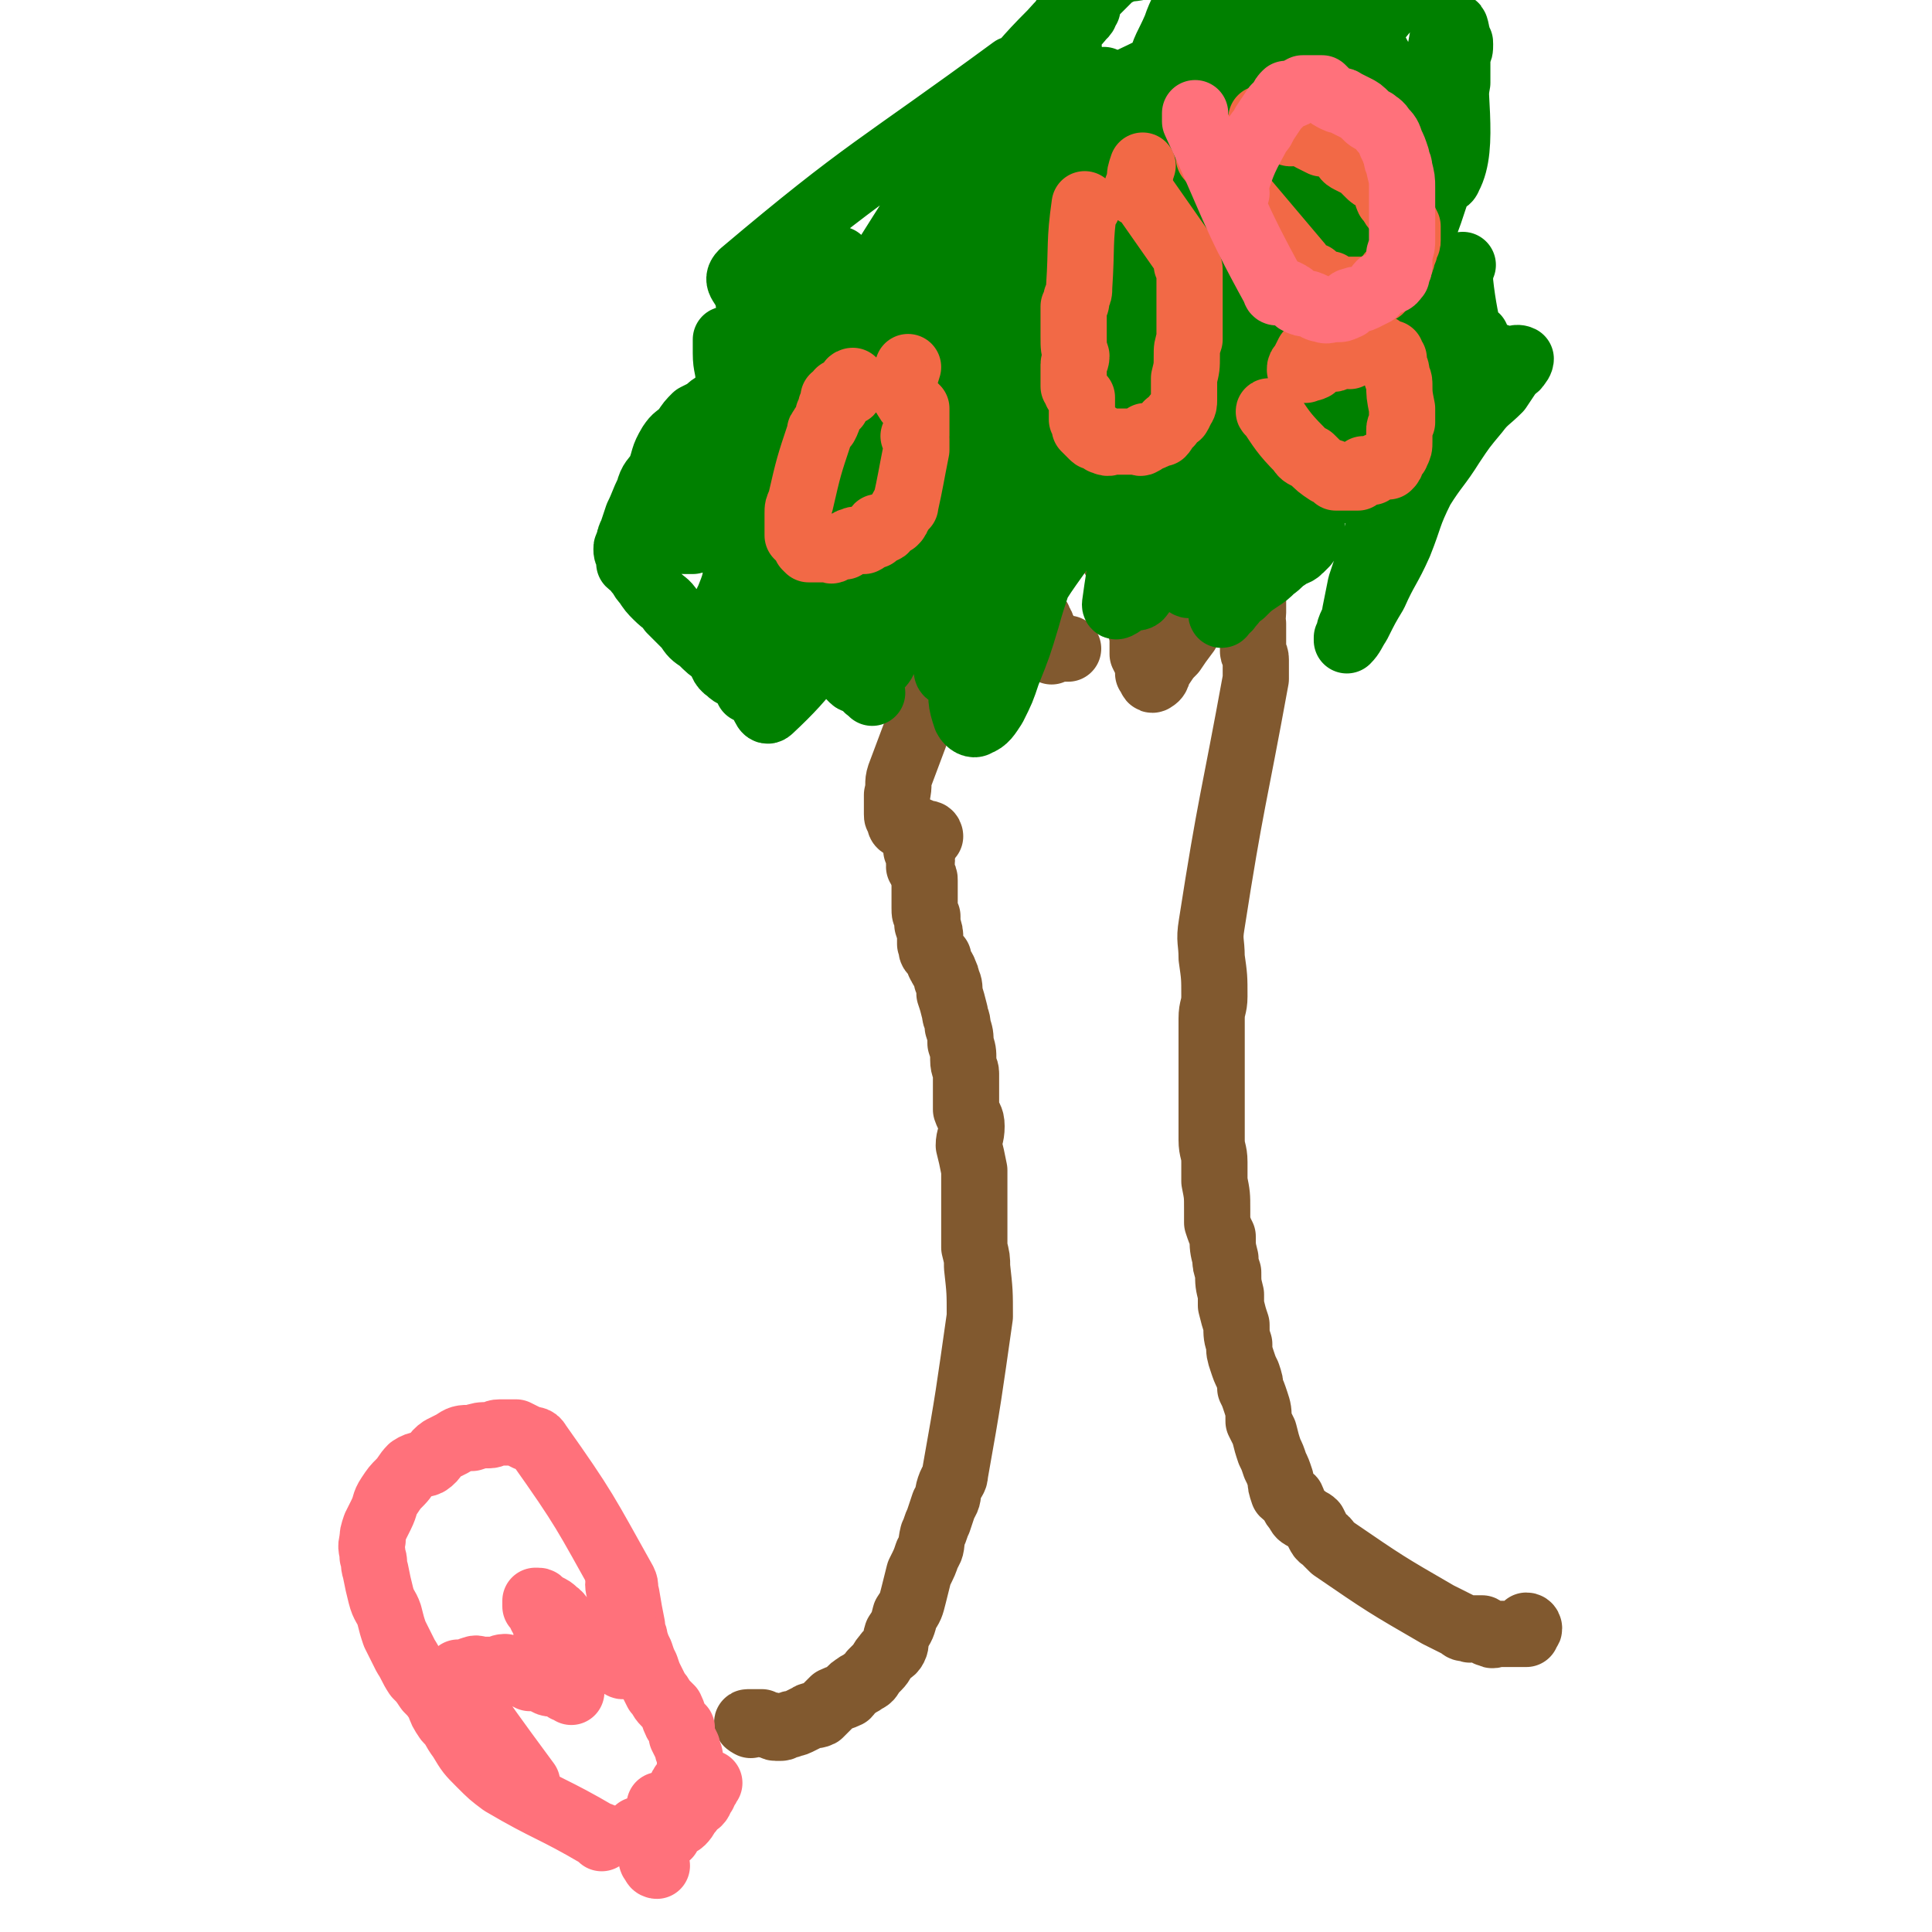 <svg viewBox='0 0 700 700' version='1.1' xmlns='http://www.w3.org/2000/svg' xmlns:xlink='http://www.w3.org/1999/xlink'><g fill='none' stroke='#81592F' stroke-width='24' stroke-linecap='round' stroke-linejoin='round'><path d='M272,625c0,0 -2,-1 -1,-1 1,0 1,0 3,0 1,0 1,0 2,0 1,1 1,1 3,1 1,0 1,1 2,1 1,0 1,0 2,0 1,0 1,-1 3,-1 1,-1 1,0 3,-1 2,-1 2,-1 4,-2 1,-1 2,0 4,-1 1,-1 1,-1 2,-2 2,-2 2,-2 3,-3 2,-1 3,-1 5,-2 1,-1 1,-2 3,-3 1,-1 2,-1 3,-2 2,-1 2,-1 3,-3 1,-1 1,-1 2,-2 2,-2 1,-2 3,-4 1,-2 2,-1 3,-3 1,-2 0,-2 1,-5 2,-3 2,-3 3,-7 2,-3 2,-3 3,-7 1,-4 1,-4 2,-8 2,-4 2,-4 3,-7 2,-3 1,-3 2,-7 1,-2 1,-3 2,-5 1,-3 1,-3 2,-6 2,-3 1,-3 2,-6 1,-3 2,-3 2,-5 5,-28 5,-29 9,-57 0,-9 0,-9 -1,-18 0,-3 0,-3 -1,-7 0,-2 0,-2 0,-5 0,-4 0,-4 0,-8 0,-4 0,-4 0,-7 0,-4 0,-4 0,-8 -1,-5 -1,-5 -2,-9 0,-3 1,-3 1,-7 0,-3 -1,-3 -2,-6 0,-2 0,-2 0,-5 0,-4 0,-4 0,-8 0,-2 -1,-2 -1,-5 0,-3 0,-3 -1,-6 0,-3 0,-3 -1,-6 0,-3 -1,-3 -1,-5 -1,-4 -1,-4 -2,-7 0,-3 0,-3 -1,-5 0,-1 0,-1 -1,-3 0,-1 -1,-1 -1,-2 -1,-1 -1,-2 -1,-3 -1,-1 -1,-1 -2,-2 -1,-1 0,-1 -1,-3 0,-1 0,-1 0,-2 0,-2 0,-2 -1,-5 0,-1 0,-1 0,-3 -1,-1 -1,-1 -1,-3 0,-2 0,-2 0,-5 0,-2 0,-2 0,-5 0,-1 0,-1 -1,-3 0,-1 0,-1 -1,-2 0,-1 1,-1 1,-2 0,0 -1,1 -1,1 0,0 1,-1 1,-2 0,-1 0,-1 0,-2 0,0 -1,1 -1,1 0,-1 1,-2 1,-2 -1,-1 -1,0 -2,0 '/><path d='M337,303c0,0 0,-1 -1,-1 -1,0 -1,1 -2,0 -1,0 0,0 -1,-1 -1,0 -1,0 -2,0 -1,0 -1,0 -1,0 -1,-1 -1,-1 -2,-2 0,0 -1,0 -1,0 -1,0 -1,-1 -1,-1 0,-1 0,-1 0,-2 -1,0 -1,0 -1,-1 0,-1 0,-1 0,-3 0,-2 0,-2 0,-4 1,-4 0,-4 1,-7 6,-16 6,-16 12,-32 1,0 1,0 1,0 0,-1 0,-1 0,-2 '/><path d='M348,223c0,0 -1,-1 -1,-1 1,0 2,1 3,0 2,0 2,0 4,-1 2,0 2,0 4,0 2,0 2,0 3,0 2,0 2,-1 3,0 2,0 2,1 3,2 1,0 2,0 3,-1 1,0 1,0 2,0 1,1 1,2 2,3 0,0 0,-1 1,-1 0,0 0,0 0,0 1,0 1,0 1,0 1,1 0,1 0,2 1,0 1,0 1,0 1,1 0,2 1,3 0,1 1,0 1,1 0,1 0,1 0,2 1,1 1,1 1,1 1,1 0,2 1,3 0,0 1,-1 1,-1 1,0 1,0 1,0 1,0 1,0 1,0 1,0 1,0 2,0 0,0 0,0 1,0 '/><path d='M356,243c0,-1 -1,-1 -1,-1 6,-12 7,-13 14,-25 4,-6 3,-6 8,-12 4,-5 4,-4 9,-9 2,-1 2,-2 3,-2 2,-1 2,0 4,0 2,0 2,-1 4,0 3,2 3,2 5,5 2,4 2,4 4,7 2,3 2,3 3,7 1,4 1,4 2,8 2,5 2,5 3,10 0,3 0,3 0,6 1,2 1,2 2,4 0,2 0,2 0,3 1,1 1,3 2,2 2,-1 1,-3 3,-5 2,-3 2,-3 4,-5 2,-3 2,-3 5,-7 2,-3 1,-4 3,-6 3,-3 3,-2 6,-5 3,-2 3,-3 5,-5 2,-1 2,-1 4,-2 1,-1 1,-1 3,-1 0,0 0,0 1,0 1,0 1,0 2,0 0,0 0,0 0,0 0,1 0,1 0,3 -1,1 0,1 0,2 0,1 0,1 0,3 0,2 0,2 0,4 0,2 -1,2 0,4 0,3 0,3 0,5 0,2 0,2 0,5 0,1 1,1 1,3 0,1 0,1 0,2 0,1 0,1 0,2 0,0 0,0 0,1 0,1 0,1 0,2 -8,44 -9,44 -16,89 -1,6 0,6 0,12 1,7 1,7 1,14 0,4 -1,4 -1,8 0,4 0,4 0,7 0,4 0,4 0,7 0,4 0,4 0,8 0,4 0,4 0,7 0,4 0,4 0,8 0,3 0,3 0,7 0,4 1,4 1,8 0,4 0,4 0,7 1,5 1,5 1,10 0,2 0,2 0,5 1,3 1,3 2,5 0,4 0,4 1,8 0,2 0,2 1,5 0,4 0,4 1,8 0,2 0,2 0,4 1,4 1,4 2,7 0,4 0,4 1,7 0,3 0,3 1,6 1,3 1,3 2,5 1,3 1,3 1,5 1,2 1,2 2,5 1,3 1,3 1,7 1,2 1,2 2,4 1,4 1,4 2,7 1,2 1,2 2,5 1,2 1,2 2,5 0,2 0,2 1,5 1,1 2,1 3,2 1,2 0,2 2,4 1,2 1,2 3,3 1,1 2,1 3,2 1,2 1,2 2,4 1,2 2,1 3,3 1,1 1,1 2,2 19,13 19,13 38,24 4,2 4,2 8,4 1,1 1,1 3,1 1,1 1,0 2,0 2,0 2,0 3,0 2,1 1,2 3,2 1,1 1,0 3,0 1,0 1,0 2,0 2,0 2,0 3,0 1,0 1,0 2,0 1,0 1,0 1,0 1,0 1,0 1,0 1,0 1,0 1,0 0,0 0,-1 0,-2 0,0 1,1 1,0 0,0 0,-1 -1,-1 0,0 0,0 0,0 '/></g>
<g fill='none' stroke='#008000' stroke-width='24' stroke-linecap='round' stroke-linejoin='round'><path d='M316,251c0,0 0,0 -1,-1 -2,-1 -1,-2 -3,-3 -1,-1 -2,0 -3,-1 -2,-2 -2,-2 -3,-5 -1,-3 -1,-4 -2,-7 -1,-7 -1,-7 -2,-14 -2,-7 -2,-6 -3,-13 -2,-8 -2,-8 -2,-15 -1,-7 -7,-14 -1,-15 21,-3 30,7 55,6 3,0 0,-4 1,-8 0,-5 1,-5 2,-11 1,-8 0,-8 2,-16 1,-9 2,-9 4,-18 2,-10 2,-10 4,-20 2,-8 2,-8 5,-16 2,-6 2,-6 4,-11 1,-5 2,-5 4,-9 1,-2 0,-3 1,-5 1,-2 2,-2 3,-2 2,0 3,0 4,1 2,3 1,4 2,7 1,6 2,6 3,12 1,8 1,8 1,17 1,11 0,11 0,22 -1,12 -1,12 -3,24 -2,13 -2,13 -4,26 -3,13 -2,13 -6,26 -2,11 -3,11 -6,22 -3,10 -3,10 -7,20 -2,6 -2,6 -5,12 -2,3 -3,5 -6,6 -1,1 -3,0 -4,-2 -2,-6 -2,-7 -1,-14 5,-24 4,-25 13,-47 8,-20 9,-20 21,-38 7,-10 7,-11 18,-19 8,-5 10,-3 20,-6 7,-4 7,-6 15,-8 4,-1 5,0 10,0 3,1 4,1 7,2 2,1 2,1 4,2 1,1 2,1 2,2 0,1 -1,1 -2,2 -2,5 -1,5 -3,10 -2,8 -2,8 -6,15 -8,14 -8,13 -17,27 -9,14 -8,15 -18,28 -1,1 -2,0 -4,1 -2,1 -5,4 -5,2 8,-60 30,-109 22,-126 -5,-12 -26,33 -48,69 -11,19 -9,20 -17,40 -2,6 -2,7 -3,12 -1,0 0,-1 0,-2 1,-4 1,-4 2,-8 8,-21 8,-21 17,-41 6,-15 6,-15 13,-30 6,-10 7,-10 13,-20 6,-9 6,-9 11,-18 3,-4 3,-4 5,-8 1,-1 1,-1 1,-3 1,0 1,-1 0,-1 -10,5 -12,5 -22,13 -13,9 -13,10 -24,22 -12,14 -14,13 -23,30 -10,15 -8,16 -15,32 -2,7 -1,7 -3,14 -1,1 -1,1 -2,2 0,0 -1,0 -1,0 2,0 3,2 5,1 6,-4 7,-4 12,-11 6,-8 4,-10 10,-19 7,-11 7,-11 15,-22 5,-6 5,-5 10,-12 4,-7 4,-7 8,-14 2,-4 3,-4 4,-7 0,0 0,0 -1,0 -1,0 -1,0 -2,0 -11,7 -11,7 -22,15 -10,9 -11,8 -20,18 -7,9 -6,10 -11,20 -5,11 -6,11 -10,22 -2,7 0,8 -1,15 0,3 0,3 -1,6 0,1 0,1 0,2 1,3 0,5 1,5 2,0 3,-2 6,-5 3,-3 3,-4 6,-7 4,-6 4,-6 8,-12 3,-6 3,-7 6,-13 2,-4 2,-4 4,-8 2,-3 2,-3 4,-7 1,-2 2,-3 2,-5 0,-1 -1,-1 -2,-1 -3,0 -3,0 -6,2 -6,3 -6,3 -11,7 -6,6 -6,6 -11,13 -6,6 -7,5 -11,12 -5,6 -5,7 -8,14 -4,7 -2,8 -6,15 -13,19 -14,23 -29,37 -2,2 -2,-3 -5,-5 -1,-1 -1,-1 -3,-2 -1,-2 -1,-3 -3,-5 -2,-1 -2,0 -4,-2 -3,-2 -2,-3 -4,-6 -3,-2 -3,-2 -6,-5 -3,-2 -3,-2 -5,-5 -3,-3 -3,-3 -6,-6 -2,-3 -2,-2 -5,-5 -2,-2 -2,-2 -4,-5 -2,-2 -1,-2 -3,-4 -1,-2 -2,-2 -3,-3 0,-1 0,-1 0,-2 -1,-2 -1,-2 -1,-3 0,-1 0,-1 1,-2 0,-2 0,-2 1,-4 1,-3 1,-3 2,-6 2,-4 2,-5 4,-9 1,-4 2,-4 4,-7 2,-5 1,-5 4,-10 2,-3 2,-2 5,-5 2,-3 2,-3 4,-5 2,-1 2,-1 4,-2 2,-2 2,-2 5,-3 2,0 2,0 5,0 2,0 2,0 4,0 3,0 3,0 5,0 1,0 1,1 2,2 1,0 1,0 2,0 0,0 0,0 1,0 0,0 0,0 0,0 1,0 1,0 1,0 0,-1 -1,-1 -1,-2 -2,-4 -2,-4 -3,-7 -2,-5 -2,-5 -3,-10 -1,-5 -1,-5 -2,-11 -1,-5 0,-5 -1,-10 -1,-5 -5,-6 -2,-9 45,-38 49,-38 98,-74 2,-1 2,0 4,0 1,0 2,1 2,0 1,0 1,-1 1,-2 1,0 1,0 1,-1 0,0 1,0 1,0 1,-2 0,-3 2,-5 1,-2 1,-2 3,-5 3,-3 3,-3 5,-6 3,-3 2,-4 5,-7 3,-3 3,-3 7,-5 3,-2 3,-2 7,-4 4,-2 4,-1 8,-2 3,-1 3,-2 6,-3 4,0 4,0 8,-1 3,0 3,0 7,0 2,0 2,0 5,0 3,1 3,1 5,2 3,1 3,1 5,2 3,2 3,2 6,4 2,2 2,2 4,5 2,2 2,2 4,5 2,1 2,1 3,3 1,1 1,1 2,3 0,1 1,1 1,2 1,1 1,1 1,3 0,2 0,2 0,4 -1,4 -1,4 -2,8 -2,4 -2,4 -3,7 -2,4 -2,4 -3,7 -1,2 -1,2 -2,4 0,1 0,1 0,2 -1,1 -1,2 -1,2 0,1 -1,0 0,-1 0,0 0,0 1,-1 2,-2 2,-2 4,-4 3,-4 3,-4 6,-8 4,-4 4,-4 8,-8 4,-5 3,-6 7,-10 3,-4 4,-4 7,-7 3,-4 3,-4 5,-7 2,-3 2,-3 4,-5 1,-2 1,-2 3,-3 1,-2 1,-2 2,-3 1,-1 1,0 2,0 1,0 1,0 2,0 1,0 1,-1 2,0 1,0 2,0 3,1 2,1 2,2 4,4 1,4 1,4 2,8 2,5 3,5 2,9 -13,74 -22,89 -29,148 -1,8 7,-7 14,-14 6,-6 6,-6 12,-12 2,-3 3,-2 5,-5 3,-2 2,-2 5,-4 1,-1 1,-1 2,-2 1,-1 1,-1 2,-1 1,0 1,0 1,1 -2,4 -2,4 -5,8 -3,5 -3,5 -6,10 -5,7 -4,8 -8,15 -4,8 -5,8 -8,15 -4,7 -4,7 -7,15 -2,7 -2,7 -4,14 -2,6 -2,6 -4,12 -1,5 -1,5 -2,10 0,3 -1,3 -2,6 0,2 0,2 -1,3 0,1 0,1 0,1 2,-2 2,-3 4,-6 3,-6 3,-6 6,-11 4,-9 5,-9 9,-18 4,-10 3,-10 8,-20 5,-8 6,-8 11,-16 4,-6 4,-6 9,-12 3,-4 4,-4 8,-8 2,-3 2,-3 4,-6 1,-2 2,-1 3,-3 1,-1 1,-2 1,-2 -2,-1 -3,1 -6,0 -3,-1 -3,-1 -6,-2 -2,-1 -2,-1 -3,-3 -2,-1 -2,-1 -3,-2 -1,-1 -2,-1 -3,-3 -1,-2 0,-3 -1,-6 0,-3 0,-3 0,-6 0,-2 0,-2 -1,-4 0,-1 0,-1 0,-2 0,-2 -1,-2 0,-3 0,0 0,0 1,1 0,1 0,1 0,2 2,19 6,24 4,37 0,4 -4,-5 -8,-5 -5,0 -6,2 -11,5 -18,13 -19,12 -35,27 -9,8 -8,9 -14,18 -6,8 -5,8 -10,16 -4,8 -5,8 -9,15 -1,2 0,3 -1,5 0,1 -1,0 -1,1 -1,0 0,1 -1,1 0,1 -1,1 0,0 0,-1 1,-1 2,-2 3,-3 2,-3 5,-5 3,-3 3,-3 6,-5 3,-2 3,-2 5,-4 3,-2 3,-3 5,-4 2,-2 3,-1 5,-3 1,-1 1,-1 2,-2 1,-3 1,-3 2,-6 1,-7 1,-7 2,-13 2,-8 2,-8 3,-16 2,-9 2,-9 4,-19 2,-10 2,-10 5,-20 2,-9 2,-9 5,-18 2,-7 3,-7 6,-15 1,-4 1,-4 2,-9 1,-3 1,-3 3,-6 0,-1 0,-1 1,-3 0,0 1,-1 1,-1 -1,2 -2,3 -3,5 -4,6 -4,6 -7,13 -4,9 -4,9 -8,18 -5,10 -5,10 -9,20 -4,10 -3,10 -7,20 -2,8 -2,8 -4,15 -2,4 -1,4 -2,8 -1,3 -1,4 -2,6 0,0 1,0 1,-1 2,-4 3,-4 4,-9 2,-5 2,-6 3,-12 3,-11 2,-11 4,-22 2,-11 2,-11 4,-23 2,-12 3,-12 5,-25 2,-11 1,-11 3,-21 1,-6 1,-6 2,-12 1,-4 1,-4 2,-9 0,-2 1,-3 0,-4 -1,-1 -3,-2 -5,0 -15,7 -17,7 -29,18 -13,14 -13,15 -22,32 -9,16 -8,17 -15,34 -4,12 -4,13 -7,26 -3,9 -3,9 -5,19 -1,5 -1,13 -1,9 4,-46 10,-92 10,-109 0,-9 -8,29 -9,57 -1,6 2,7 6,10 1,1 2,-1 4,-3 11,-10 12,-9 21,-21 7,-9 5,-10 10,-20 6,-13 6,-14 13,-26 7,-13 8,-12 15,-25 6,-10 5,-11 10,-21 2,-5 3,-5 5,-10 1,0 0,-1 0,-1 0,0 1,0 1,0 0,1 0,2 0,2 -4,3 -5,1 -8,4 -14,13 -16,12 -26,27 -5,8 -2,9 -5,19 -1,6 -1,6 -2,12 -1,5 -2,5 -2,9 0,6 1,6 2,12 1,4 0,4 2,9 1,4 0,4 3,7 1,3 2,3 4,4 4,0 5,0 7,-2 5,-3 4,-4 8,-8 3,-4 4,-4 7,-8 3,-4 2,-4 5,-8 2,-3 2,-3 4,-6 2,-3 1,-3 3,-5 0,-1 1,0 2,0 0,0 1,-1 1,0 0,2 0,3 -1,6 -1,6 -1,6 -3,12 -3,9 -3,9 -6,17 -3,9 -4,9 -7,19 -4,9 -4,10 -7,19 -4,10 -4,10 -7,20 -2,7 -2,7 -4,14 -1,5 -1,5 -3,10 -1,2 -2,6 -2,5 1,-3 4,-7 4,-14 2,-17 -3,-21 0,-35 1,-3 5,3 7,1 3,-2 2,-4 4,-8 4,-7 3,-7 6,-14 4,-9 5,-9 8,-19 5,-12 4,-12 8,-24 3,-10 4,-10 6,-19 2,-7 2,-7 4,-13 1,-3 1,-3 2,-6 0,-1 1,-3 0,-3 -2,-1 -4,0 -7,2 -5,3 -6,3 -10,8 -5,6 -5,6 -9,14 -4,10 -4,10 -7,21 -3,12 -3,12 -4,25 -2,10 -1,10 -1,21 0,8 0,8 1,16 1,6 1,6 3,11 1,3 1,4 3,5 2,2 3,3 5,1 3,-2 3,-4 5,-9 3,-7 3,-7 6,-14 4,-10 4,-10 7,-20 4,-12 4,-12 9,-24 4,-12 4,-12 8,-23 2,-6 2,-6 4,-12 2,-5 2,-5 3,-10 1,-3 1,-2 2,-5 1,-1 1,-2 1,-3 -1,0 -1,1 -2,1 -3,2 -4,2 -6,5 -4,5 -4,5 -7,11 -4,8 -4,9 -7,17 -4,10 -4,10 -7,21 -3,9 -3,9 -5,19 -1,9 -1,9 -2,18 0,8 -1,8 -1,16 -1,4 0,4 0,9 0,4 0,4 0,8 0,2 0,2 0,4 0,1 0,3 1,2 1,-1 1,-2 3,-4 2,-4 2,-4 3,-7 3,-7 3,-7 6,-14 3,-8 3,-8 6,-16 4,-8 4,-8 8,-17 2,-6 2,-6 5,-11 1,-4 1,-4 3,-7 1,-3 1,-3 3,-5 1,-1 1,-1 1,-1 0,0 0,0 0,0 -4,6 -3,7 -8,11 -16,15 -19,19 -34,27 -2,1 2,-6 0,-7 -2,-1 -4,2 -7,4 -6,4 -7,4 -11,9 -17,19 -18,19 -32,39 -4,6 -3,7 -5,15 -1,1 -1,1 -1,3 -1,2 -1,2 -1,5 -1,2 -1,2 -1,4 0,3 0,3 0,5 0,0 0,1 1,1 1,0 1,0 2,0 2,-1 2,-1 3,-2 3,-3 2,-3 4,-6 3,-3 3,-3 5,-6 2,-6 2,-6 4,-12 3,-7 2,-7 4,-15 2,-6 2,-6 3,-13 1,-5 2,-5 2,-10 1,-3 1,-3 1,-7 0,-2 1,-2 1,-3 -1,-1 -2,-1 -3,-1 -4,0 -4,0 -8,1 -5,2 -5,2 -10,5 -5,3 -5,3 -9,8 -5,6 -5,6 -9,13 -3,6 -3,6 -5,12 -2,6 -2,6 -3,12 -1,5 -1,5 -2,10 0,3 0,3 0,6 -1,1 -1,2 -1,2 1,1 1,0 2,-2 1,-2 1,-3 2,-6 2,-5 1,-5 3,-10 2,-7 2,-7 4,-13 2,-6 2,-6 4,-12 1,-4 2,-4 3,-8 1,-3 1,-3 2,-7 1,-2 1,-2 1,-3 1,-1 2,-4 1,-3 -14,19 -19,25 -30,42 -2,2 4,-4 4,-4 0,-1 -2,2 -4,3 -4,3 -5,2 -8,5 -6,6 -6,6 -11,13 -5,7 -5,7 -10,15 -4,5 -4,5 -8,11 -3,4 -3,3 -6,7 -3,2 -3,2 -5,5 -2,2 -2,2 -4,4 -1,1 -1,1 -2,1 -1,0 -1,0 -2,0 -1,0 -1,1 -2,0 -1,0 -1,-1 -1,-2 0,-3 0,-3 0,-5 1,-5 1,-5 2,-10 1,-4 0,-5 1,-9 0,-5 1,-5 2,-9 0,-5 0,-5 0,-10 1,-3 1,-3 2,-6 0,-3 0,-3 0,-5 1,-2 1,-2 1,-3 1,-2 0,-2 1,-3 0,0 0,0 0,0 0,-1 0,0 -1,0 0,0 0,-1 -1,0 -2,0 -3,0 -4,2 -3,2 -2,2 -4,5 -2,2 -2,2 -3,5 -1,2 -1,2 -3,4 -1,2 -2,2 -2,4 -1,2 -1,2 -1,4 -1,2 -1,2 -1,3 0,1 -1,1 -1,1 0,0 -1,0 0,0 0,-1 1,-1 2,-2 1,-3 1,-3 3,-5 2,-5 2,-5 4,-9 1,-4 1,-4 3,-8 1,-2 1,-2 2,-5 1,-2 0,-3 2,-5 0,-1 1,-1 2,-1 0,-1 1,-2 1,-1 -1,1 -1,2 -2,4 -3,5 -3,5 -6,10 -2,5 -2,5 -5,10 -2,6 -2,6 -5,13 -3,5 -2,5 -5,11 -1,4 -1,4 -3,8 -2,4 -1,4 -3,7 -1,3 -1,3 -3,5 -1,1 -1,1 -3,2 -1,1 -1,4 -1,3 -15,-31 -12,-44 -29,-67 -4,-5 -7,5 -13,11 -1,1 -1,1 -2,3 -1,1 -2,1 -3,2 0,0 0,0 0,0 2,-2 1,-3 3,-4 2,-4 3,-3 5,-7 4,-5 3,-5 6,-11 3,-5 3,-4 6,-9 2,-4 2,-4 4,-8 1,-3 1,-3 3,-6 1,-1 1,-1 2,-2 0,0 1,0 1,-1 0,0 1,0 1,0 -1,1 -2,1 -3,3 -2,5 -2,5 -5,10 -3,6 -3,6 -6,12 -3,6 -4,6 -7,11 -3,6 -3,6 -5,13 -3,5 -3,5 -5,10 -1,5 -1,5 -3,10 -1,2 -1,2 -2,5 0,1 0,1 -1,2 0,0 1,0 1,0 2,-2 2,-2 3,-5 3,-5 3,-5 5,-9 2,-6 2,-6 4,-12 2,-5 2,-5 4,-9 2,-4 2,-4 4,-8 1,-2 1,-2 2,-5 1,-1 1,-1 2,-3 0,-1 1,-2 1,-2 -1,-1 -3,-1 -4,0 -3,1 -3,1 -6,3 -3,1 -3,1 -6,2 -4,1 -4,1 -7,2 -3,1 -3,2 -6,3 -3,0 -3,0 -5,1 -3,0 -2,1 -4,2 -1,0 -3,0 -2,0 16,13 22,25 34,25 7,1 1,-11 3,-23 2,-10 2,-10 5,-20 1,-5 1,-5 2,-10 0,-2 0,-2 1,-4 0,-1 0,-2 1,-3 0,0 1,1 1,1 1,-1 0,-1 1,-2 0,0 0,0 0,0 0,3 -1,3 -1,6 -2,7 -1,7 -2,13 -1,7 -1,7 -3,15 -1,7 -1,7 -2,15 -1,7 -1,7 -2,15 0,5 0,5 -1,9 0,3 0,3 -1,6 0,2 0,3 0,3 1,0 1,-2 2,-3 2,-4 2,-4 4,-7 2,-5 3,-5 5,-10 2,-4 2,-5 4,-9 3,-4 3,-4 6,-8 2,-3 1,-3 3,-6 2,-4 2,-4 3,-7 2,-4 2,-4 3,-8 1,-1 0,-1 1,-3 0,0 0,0 1,0 0,-1 1,-2 0,-3 0,0 -1,1 -2,1 -3,3 -3,3 -6,6 -4,4 -5,4 -8,10 -4,6 -4,6 -7,12 -4,8 -4,8 -7,16 -2,6 -2,6 -4,13 -2,6 -2,6 -3,12 -1,3 0,3 -1,7 0,2 -1,2 -1,5 0,2 0,4 0,5 0,0 1,-1 1,-2 1,-4 1,-4 2,-8 3,-8 2,-8 5,-15 2,-9 3,-9 6,-18 4,-13 3,-14 8,-27 13,-38 13,-39 28,-76 7,-15 9,-14 17,-28 8,-15 7,-15 16,-30 6,-12 6,-12 14,-23 5,-7 7,-6 13,-13 4,-5 5,-5 8,-10 0,0 -1,-2 -1,-1 -1,0 0,1 0,3 -2,3 -6,2 -6,6 0,12 2,20 6,26 2,3 4,-4 7,-8 0,0 0,0 0,0 -1,0 -1,0 -2,1 -12,6 -12,5 -23,13 -12,9 -12,10 -23,21 -10,10 -11,10 -19,22 -8,11 -7,12 -13,25 -4,8 -4,8 -8,17 -1,4 -1,4 -2,8 0,1 -1,1 -1,1 0,0 0,-1 0,-2 2,-2 2,-2 3,-4 4,-4 4,-4 7,-9 5,-5 5,-5 9,-11 5,-8 5,-8 10,-15 14,-20 15,-20 30,-40 4,-6 5,-7 8,-13 1,0 -1,0 -1,-1 1,0 3,-1 2,-1 -2,1 -4,2 -7,4 -15,11 -16,9 -29,22 -11,10 -9,11 -18,24 -9,12 -9,12 -17,25 -6,10 -5,11 -11,21 -3,5 -4,5 -7,11 -2,4 -2,7 -3,10 0,0 0,-2 0,-3 2,-3 2,-3 4,-6 3,-5 3,-5 6,-11 5,-7 5,-7 10,-14 16,-24 18,-22 33,-46 8,-14 4,-17 13,-30 7,-9 9,-7 17,-15 6,-7 5,-8 11,-16 3,-4 10,-11 7,-7 -43,59 -65,86 -99,132 -6,8 9,-12 18,-24 22,-33 21,-34 44,-67 6,-9 6,-9 13,-18 9,-10 9,-11 19,-21 7,-8 8,-7 16,-15 4,-4 4,-4 9,-9 5,-4 5,-5 11,-9 4,-2 4,-1 8,-2 4,-2 4,-2 8,-3 1,0 1,0 2,0 1,-1 1,0 2,0 1,0 1,0 1,0 0,0 1,-1 1,0 0,1 0,2 0,4 -1,3 -1,3 -3,7 -2,6 -2,6 -5,13 -2,6 -3,6 -5,12 -3,7 -4,7 -6,15 -3,7 -3,7 -5,15 -1,6 -1,6 -2,13 0,4 0,4 0,8 0,4 -1,4 1,7 1,4 1,4 4,6 4,2 4,1 8,1 5,0 5,0 9,-2 6,-2 6,-2 11,-6 5,-4 5,-4 10,-9 5,-4 5,-3 10,-7 5,-5 5,-5 9,-10 4,-4 4,-4 7,-9 3,-3 3,-3 5,-6 1,-2 2,-2 3,-4 1,-2 0,-2 1,-4 1,-1 1,-1 2,-2 0,0 0,-1 0,-1 -2,-2 -2,-3 -5,-3 -14,0 -15,0 -29,4 -11,2 -12,2 -21,9 -8,5 -7,6 -13,14 -5,5 -5,5 -8,11 -2,4 -2,5 -3,10 0,1 1,0 1,1 2,2 2,3 4,5 3,2 3,2 6,2 4,1 5,1 9,0 5,-1 5,-1 10,-4 6,-3 7,-3 11,-7 7,-7 6,-8 12,-14 19,-22 20,-21 38,-43 3,-4 8,-14 4,-11 -51,29 -66,37 -115,74 -4,3 5,3 9,6 3,1 3,2 5,2 4,1 4,0 7,0 4,0 4,1 7,0 4,0 5,0 9,-2 3,-2 3,-3 6,-5 4,-4 4,-4 7,-7 4,-4 4,-4 7,-8 3,-3 3,-4 5,-7 3,-3 3,-4 5,-7 3,-3 3,-3 5,-6 2,-3 2,-3 4,-5 1,-2 1,-2 2,-3 1,-1 1,0 2,-1 1,-1 0,-1 1,-2 0,0 0,0 1,0 0,0 0,0 1,0 1,0 1,0 2,0 1,0 1,0 2,0 1,0 1,-1 2,0 2,3 1,3 3,7 2,4 2,4 3,7 2,6 2,6 4,11 2,5 2,5 4,10 1,4 1,4 2,8 1,2 1,2 2,4 1,2 1,3 2,5 1,1 1,2 3,2 2,0 3,0 4,-1 3,-2 3,-2 6,-5 2,-3 3,-2 5,-6 2,-4 2,-4 3,-9 2,-6 2,-6 3,-11 1,-5 0,-5 1,-10 0,-3 0,-3 0,-5 0,-3 0,-3 0,-5 1,-2 1,-2 1,-4 0,-1 0,-1 -1,-2 0,-2 -1,-6 -1,-4 -1,23 4,43 -2,54 -2,6 -7,-10 -13,-20 -4,-7 -4,-7 -7,-13 -5,-8 -4,-9 -9,-16 -5,-8 -5,-8 -11,-15 -5,-5 -6,-4 -11,-8 -3,-3 -3,-4 -6,-5 -3,-2 -3,-1 -6,-1 -4,1 -5,0 -9,3 -6,3 -6,3 -10,9 -14,18 -15,17 -27,37 -7,11 -5,11 -11,23 -4,11 -4,11 -9,23 -2,4 -2,4 -4,9 -1,3 -1,4 -2,7 -1,3 0,3 -2,6 -1,3 -1,3 -2,5 -1,1 -1,2 -2,3 -1,0 -2,0 -2,-1 0,-2 1,-2 2,-5 3,-7 3,-7 6,-14 4,-7 4,-7 9,-14 4,-8 4,-8 9,-16 4,-6 5,-5 9,-11 4,-7 4,-7 8,-13 3,-5 3,-5 6,-10 1,-2 1,-2 2,-4 2,-2 3,-2 3,-3 0,-1 -1,-2 -3,-2 -5,1 -5,1 -9,4 -17,9 -19,8 -34,19 -9,8 -9,9 -16,19 -9,12 -8,13 -15,26 -6,13 -6,13 -10,26 -5,14 -4,14 -9,28 -3,9 -4,9 -8,18 -3,6 -2,6 -6,12 0,1 0,1 -1,1 -1,0 -1,0 -2,0 0,0 0,0 0,0 0,-4 -1,-4 0,-8 1,-6 1,-6 3,-11 3,-7 3,-7 6,-13 3,-9 2,-9 6,-18 3,-7 3,-7 6,-14 3,-6 3,-6 7,-12 2,-5 2,-5 5,-9 2,-4 1,-4 4,-8 0,-1 1,-1 2,-2 1,-1 0,-1 1,-2 0,-1 1,-2 0,-2 -4,3 -5,3 -9,7 -6,3 -7,2 -11,7 -15,16 -15,30 -28,34 -8,3 -8,-10 -13,-21 -1,-2 1,-3 2,-5 0,0 0,0 0,0 -5,3 -5,3 -10,7 -4,3 -3,3 -6,7 -3,4 -3,4 -6,8 -3,4 -3,4 -5,8 -2,3 -1,3 -3,6 -1,3 -1,3 -2,6 -1,2 -1,2 -3,4 0,1 0,1 0,2 -1,0 -1,0 -1,0 -1,2 -1,2 -1,3 0,1 1,1 2,2 0,0 0,0 0,0 1,1 1,0 1,1 1,1 0,2 1,2 0,1 0,0 1,0 0,-1 0,-1 0,0 -1,0 -1,0 -2,1 -2,4 -3,4 -5,7 -2,4 -2,4 -4,7 -2,5 -2,6 -4,11 -1,4 -1,4 -2,9 -2,3 -3,2 -4,5 -1,2 0,2 -1,3 0,2 0,2 -1,3 0,0 0,0 0,0 -1,0 -1,0 -1,0 0,0 0,0 1,0 1,0 1,0 2,0 2,-1 2,-2 3,-4 1,-2 1,-2 2,-4 1,-1 2,-1 3,-2 1,-2 1,-2 2,-3 1,-1 1,-1 2,-1 0,-1 1,-1 1,0 0,4 -1,5 -1,10 '/><path d='M283,200c0,0 0,-1 -1,-1 -1,0 -1,0 -2,0 -1,0 -1,0 -1,0 -2,0 -2,0 -3,0 -1,0 -1,1 -3,0 -1,0 -1,-1 -2,-1 -2,-1 -2,0 -3,0 -2,-1 -2,-2 -4,-3 -2,0 -2,0 -4,0 -2,-1 -2,-2 -3,-3 -2,-1 -2,-1 -4,-2 -1,0 -2,0 -3,-1 -1,-1 0,-1 -1,-2 -1,-1 -1,0 -1,-1 -1,-3 -1,-4 0,-7 1,-3 2,-3 4,-7 5,-10 5,-10 9,-21 1,-2 1,-3 1,-5 1,0 1,0 1,0 0,0 0,0 0,0 1,-4 1,-4 1,-8 0,-5 -1,-5 -1,-10 0,-2 0,-2 0,-5 '/></g>
<g fill='none' stroke='#F26946' stroke-width='24' stroke-linecap='round' stroke-linejoin='round'><path d='M310,139c0,0 0,0 -1,-1 0,0 -1,0 -1,1 0,1 1,2 0,3 0,0 0,-2 0,-1 -1,0 -1,1 -2,2 0,0 0,0 -1,-1 0,0 0,0 -1,0 0,1 0,2 0,2 -1,0 -1,0 -1,0 0,0 0,0 0,0 -1,0 -1,0 -1,0 0,1 1,2 1,3 0,0 -1,-1 -1,-1 -1,1 -1,1 -1,3 -1,1 -1,1 -1,2 0,1 0,1 -1,3 0,0 -1,0 -1,1 -1,1 -1,1 -1,2 -4,12 -4,12 -7,25 -1,2 -1,2 -1,4 0,2 0,2 0,4 0,1 0,1 0,1 0,1 0,1 0,2 0,0 0,1 0,1 1,1 1,1 1,1 1,1 1,1 1,1 1,0 1,0 1,1 0,1 0,1 0,1 1,1 1,1 1,1 0,0 0,0 0,0 1,0 1,0 1,0 1,0 1,0 1,0 1,0 1,0 1,0 1,0 1,0 2,0 1,0 1,0 3,0 0,0 0,1 1,0 1,0 1,-1 2,-1 1,-1 1,0 2,0 2,-1 1,-2 3,-2 1,-1 1,0 2,0 1,0 1,0 2,0 2,-1 1,-1 2,-2 1,0 1,0 2,0 1,-1 0,-2 1,-3 1,0 1,1 2,1 1,0 1,-1 2,-2 0,-1 1,-1 2,-1 1,-1 1,-1 1,-2 1,-1 1,-1 2,-3 0,0 0,0 0,0 1,-1 1,-1 1,-2 0,0 0,2 0,1 2,-9 2,-10 4,-20 0,-2 0,-2 0,-4 0,0 -1,-1 -1,-1 0,0 1,1 1,0 0,0 0,-1 0,-2 0,-2 0,-2 0,-3 0,-1 0,-1 0,-2 0,-1 0,-1 0,-2 0,-1 0,-1 0,-1 -1,-1 -1,-1 -2,-2 0,0 -1,0 -1,-1 -1,-1 -1,-1 -1,-2 -1,-1 -1,-1 -1,-1 0,-1 0,-1 0,-1 0,0 0,0 0,0 -1,-1 -1,-2 -1,-2 0,-1 1,0 1,0 1,-2 1,-3 2,-6 '/><path d='M394,75c0,0 -1,-1 -1,-1 -2,14 -1,15 -2,30 0,2 0,2 -1,4 0,2 0,2 -1,3 0,1 0,1 0,1 0,1 0,1 0,1 0,1 0,1 0,1 0,3 0,3 0,5 0,2 0,2 0,3 0,4 0,4 1,7 0,2 -1,2 -1,3 0,3 0,3 0,5 0,1 0,1 0,3 1,1 1,1 1,2 1,1 1,1 2,2 0,2 0,2 0,3 0,1 0,1 0,2 0,2 0,2 0,3 0,0 1,0 1,1 0,0 0,0 0,1 0,1 0,1 0,1 2,2 2,2 3,3 1,1 1,0 2,0 1,1 1,2 2,2 2,1 2,0 3,0 1,0 1,0 3,0 1,0 1,0 2,0 1,0 1,0 2,0 1,0 1,0 2,0 1,0 1,1 2,0 1,0 0,-1 1,-2 1,0 2,1 3,0 1,0 0,-1 1,-1 1,0 1,0 2,0 1,-1 1,-2 2,-3 0,-1 1,0 1,-1 1,-1 1,-1 2,-2 0,-1 1,0 1,-1 1,-1 0,-1 1,-2 0,-1 0,0 0,0 1,-1 1,-2 1,-3 0,0 0,0 0,-1 0,-4 0,-4 0,-7 1,-4 1,-4 1,-8 0,-3 0,-3 1,-6 0,-4 0,-4 0,-8 0,-4 0,-4 0,-7 0,-2 0,-2 0,-5 0,-2 0,-2 0,-5 0,-1 0,-1 -1,-2 0,-2 0,-2 -1,-4 -7,-10 -7,-10 -14,-20 -1,-1 -1,-1 -2,-2 0,-1 -1,0 -1,0 0,-1 0,-1 0,-2 1,-2 1,-2 1,-3 0,-2 0,-2 1,-5 '/><path d='M439,58c0,-1 -1,-2 -1,-1 15,18 16,19 32,38 2,2 1,3 3,5 1,1 2,0 3,0 1,1 1,2 2,3 1,1 1,0 3,0 0,0 1,0 1,0 0,1 0,2 1,2 1,0 1,0 3,0 2,0 2,0 3,0 2,0 2,0 3,0 1,0 1,0 1,0 1,0 1,0 2,0 1,0 1,0 2,0 1,0 1,0 2,0 0,0 0,0 1,0 0,-1 0,-1 0,-2 1,-1 2,-1 3,-1 1,-1 0,-2 1,-3 1,-1 1,0 2,-1 1,-1 1,-1 1,-2 1,-2 1,-2 1,-4 1,-1 1,-1 1,-3 1,-1 1,-1 1,-2 0,-2 0,-2 0,-3 0,0 0,0 0,-1 0,-1 0,-1 0,-1 -1,-2 -1,-2 -2,-4 -1,-1 -1,-1 -2,-2 -2,-2 -1,-2 -3,-4 -1,-2 0,-3 -2,-5 -1,-1 -1,-1 -2,-2 -2,-1 -2,-1 -3,-2 -2,-2 -2,-2 -3,-3 -2,-1 -2,-1 -4,-2 -2,-1 -1,-1 -3,-3 -1,-1 -1,-1 -3,-2 -2,-1 -2,-1 -4,-1 -2,-1 -2,-1 -4,-2 -2,-1 -2,-2 -5,-3 -1,0 -2,2 -3,1 -2,0 -2,-1 -3,-2 -1,0 -1,0 -2,0 0,1 0,0 -1,0 0,0 0,0 -1,0 0,0 0,1 0,0 0,-1 1,-1 0,-2 0,-1 0,-1 -1,-1 -1,-1 -1,0 -2,0 '/><path d='M461,150c0,0 -2,-1 -1,-1 4,6 5,8 11,14 1,2 2,2 4,3 3,3 3,3 6,5 0,0 1,0 1,0 1,0 1,1 2,2 1,0 1,0 3,0 1,0 1,0 2,0 2,0 2,0 3,0 1,-1 1,-2 2,-3 1,0 2,1 3,1 1,-1 1,-2 2,-2 1,-1 1,0 1,0 1,0 1,0 2,0 0,0 0,0 1,0 0,0 0,0 0,0 1,-1 1,-1 1,-2 1,-1 0,-1 1,-2 0,-1 1,0 1,-1 1,-2 1,-2 1,-4 0,-2 0,-2 0,-4 0,-1 0,-1 1,-3 0,-2 0,-2 0,-5 -1,-5 -1,-5 -1,-9 0,-2 -1,-2 -1,-3 0,-2 0,-2 -1,-4 0,-1 0,-1 0,-2 -1,-1 -1,-1 -1,-2 -1,0 -2,1 -3,0 -1,0 0,-1 -1,-2 -1,0 -1,0 -2,0 -2,0 -2,0 -3,0 -2,0 -2,0 -4,0 -1,1 -1,2 -2,3 -2,0 -2,-1 -3,-1 -2,1 -2,2 -3,2 -2,0 -2,-1 -4,0 -2,1 -2,2 -3,3 -2,1 -2,0 -3,1 -1,0 -1,0 -1,0 -1,0 -1,0 -1,0 0,0 0,0 0,0 0,-1 0,-1 1,-2 1,-2 1,-2 2,-4 '/></g>
<g fill='none' stroke='#FF717B' stroke-width='24' stroke-linecap='round' stroke-linejoin='round'><path d='M448,70c0,0 -1,0 -1,-1 3,-9 3,-10 8,-19 1,-3 2,-2 3,-5 2,-3 2,-3 4,-6 1,-1 1,-1 2,-2 1,-2 1,-2 2,-3 1,0 2,1 3,0 2,-1 1,-1 3,-2 1,0 2,0 3,0 2,0 2,0 4,0 1,1 1,1 2,2 1,1 1,1 3,2 2,1 2,0 3,1 2,1 2,1 4,2 2,1 2,1 4,3 1,1 1,1 3,2 1,1 2,1 3,3 2,2 2,2 3,5 1,2 1,2 2,5 0,2 1,2 1,4 1,4 1,4 1,7 0,4 0,4 0,7 0,2 0,2 0,5 0,3 0,3 0,7 0,2 0,2 -1,5 0,1 0,1 0,2 0,1 0,1 0,2 0,1 0,1 -1,3 0,0 0,0 0,1 -1,1 -1,2 -3,2 -1,1 -1,0 -3,1 -1,1 -1,2 -2,3 -2,1 -2,1 -4,2 -2,1 -2,0 -4,1 -2,0 -1,2 -2,2 -2,1 -2,1 -4,1 -3,0 -3,1 -5,0 -2,0 -2,-1 -5,-2 -2,0 -2,0 -4,-1 -2,-2 -2,-2 -4,-3 -2,-1 -4,1 -4,-1 -16,-29 -15,-31 -29,-61 0,-2 0,-2 0,-3 '/><path d='M218,666c0,-1 0,-1 -1,-1 -17,-10 -18,-9 -35,-19 -4,-3 -4,-3 -8,-7 -4,-4 -4,-4 -7,-9 -3,-4 -2,-4 -5,-7 -2,-3 -2,-3 -3,-6 -2,-3 -2,-3 -4,-5 -2,-3 -2,-3 -4,-5 -2,-3 -2,-4 -4,-7 -2,-4 -2,-4 -4,-8 -1,-3 -1,-3 -2,-7 -1,-3 -2,-3 -3,-7 -1,-4 -1,-4 -2,-9 -1,-3 0,-3 -1,-5 0,-3 -1,-3 0,-6 0,-2 0,-2 1,-5 1,-2 1,-2 2,-4 2,-4 1,-4 3,-7 2,-3 2,-3 4,-5 2,-2 2,-3 4,-5 3,-2 4,-1 6,-2 3,-2 2,-3 5,-5 2,-1 2,-1 4,-2 3,-2 3,-2 7,-2 3,-1 3,-1 6,-1 2,0 2,-1 4,-1 3,0 3,0 6,0 2,1 2,1 4,2 2,1 3,0 4,2 17,24 17,25 31,50 1,2 0,2 1,5 1,6 1,6 2,11 0,3 1,3 1,5 1,3 1,3 2,5 1,3 1,3 2,5 1,3 1,3 2,5 1,2 1,2 2,4 2,2 1,2 3,4 1,1 1,1 2,2 1,2 1,3 2,5 1,1 1,1 2,2 0,1 0,1 0,3 1,2 1,2 2,4 0,2 1,2 1,4 0,1 0,1 0,2 0,1 1,1 1,2 0,1 0,1 -1,1 0,0 1,0 0,0 0,0 0,0 0,0 -1,1 0,2 -1,3 0,0 0,0 -1,1 -1,1 -1,1 -1,2 -1,2 -2,2 -2,4 -1,1 -1,1 -1,3 -1,1 -1,1 -2,2 0,0 0,-1 0,-1 -1,1 0,2 -1,2 0,1 -1,0 0,0 0,-2 1,-2 2,-4 '/><path d='M225,575c0,0 -1,-2 -1,-1 0,2 1,3 1,6 1,11 2,14 1,23 0,2 -2,-1 -4,-2 -2,0 -2,0 -3,0 -2,-1 -2,-2 -3,-3 -2,-1 -2,-1 -3,-2 -3,-2 -2,-3 -4,-5 -2,-1 -2,-1 -4,-2 -2,-2 -1,-3 -4,-5 -1,-1 -1,-1 -3,-2 0,0 -1,0 -2,0 0,-1 0,-2 -1,-2 0,0 0,0 -1,0 0,0 0,0 0,0 0,1 0,1 0,2 1,1 1,1 2,3 0,1 1,1 1,2 1,2 1,2 1,4 0,2 0,3 1,5 0,2 0,2 1,4 0,1 0,1 1,2 0,2 0,2 1,3 1,1 1,2 2,2 0,1 1,-1 1,-1 1,1 1,2 1,3 0,1 0,1 1,2 0,0 0,1 0,1 0,0 0,-1 0,-2 0,0 0,0 0,0 0,1 0,1 0,2 0,0 0,1 0,1 0,0 0,-1 0,-1 0,0 0,0 0,0 -1,0 -1,0 -2,0 -1,-1 0,-2 -2,-2 -1,-1 -1,0 -3,0 -2,0 -2,-1 -4,-2 -1,0 -2,0 -4,0 -2,-1 -2,-1 -4,-2 -3,0 -2,-1 -5,-2 -2,0 -2,1 -5,1 -2,0 -2,0 -4,0 -1,0 -1,-1 -3,0 -1,0 -1,1 -3,1 -1,1 -1,0 -2,0 -1,1 -1,1 -1,1 -1,1 -1,1 -1,1 0,0 -1,0 0,0 13,19 13,19 27,38 '/><path d='M238,676c0,0 -1,0 -1,-1 -1,-1 -1,-1 -1,-3 0,-1 1,-1 1,-2 1,-1 1,-1 2,-3 1,-1 1,-1 3,-2 1,-2 0,-3 2,-4 1,-1 2,0 3,-1 2,-2 1,-2 3,-4 1,-2 1,-2 2,-3 1,0 1,0 1,0 1,-1 1,-2 1,-3 1,0 1,0 1,-1 1,-1 1,-1 1,-2 0,-1 0,-1 1,-1 '/><path d='M238,667c0,0 -1,0 -1,-1 0,0 1,1 2,1 '/><path d='M232,664c0,0 -1,-1 -1,-1 1,0 2,0 4,0 '/><path d='M240,655c0,0 -1,-1 -1,-1 '/></g>
</svg>